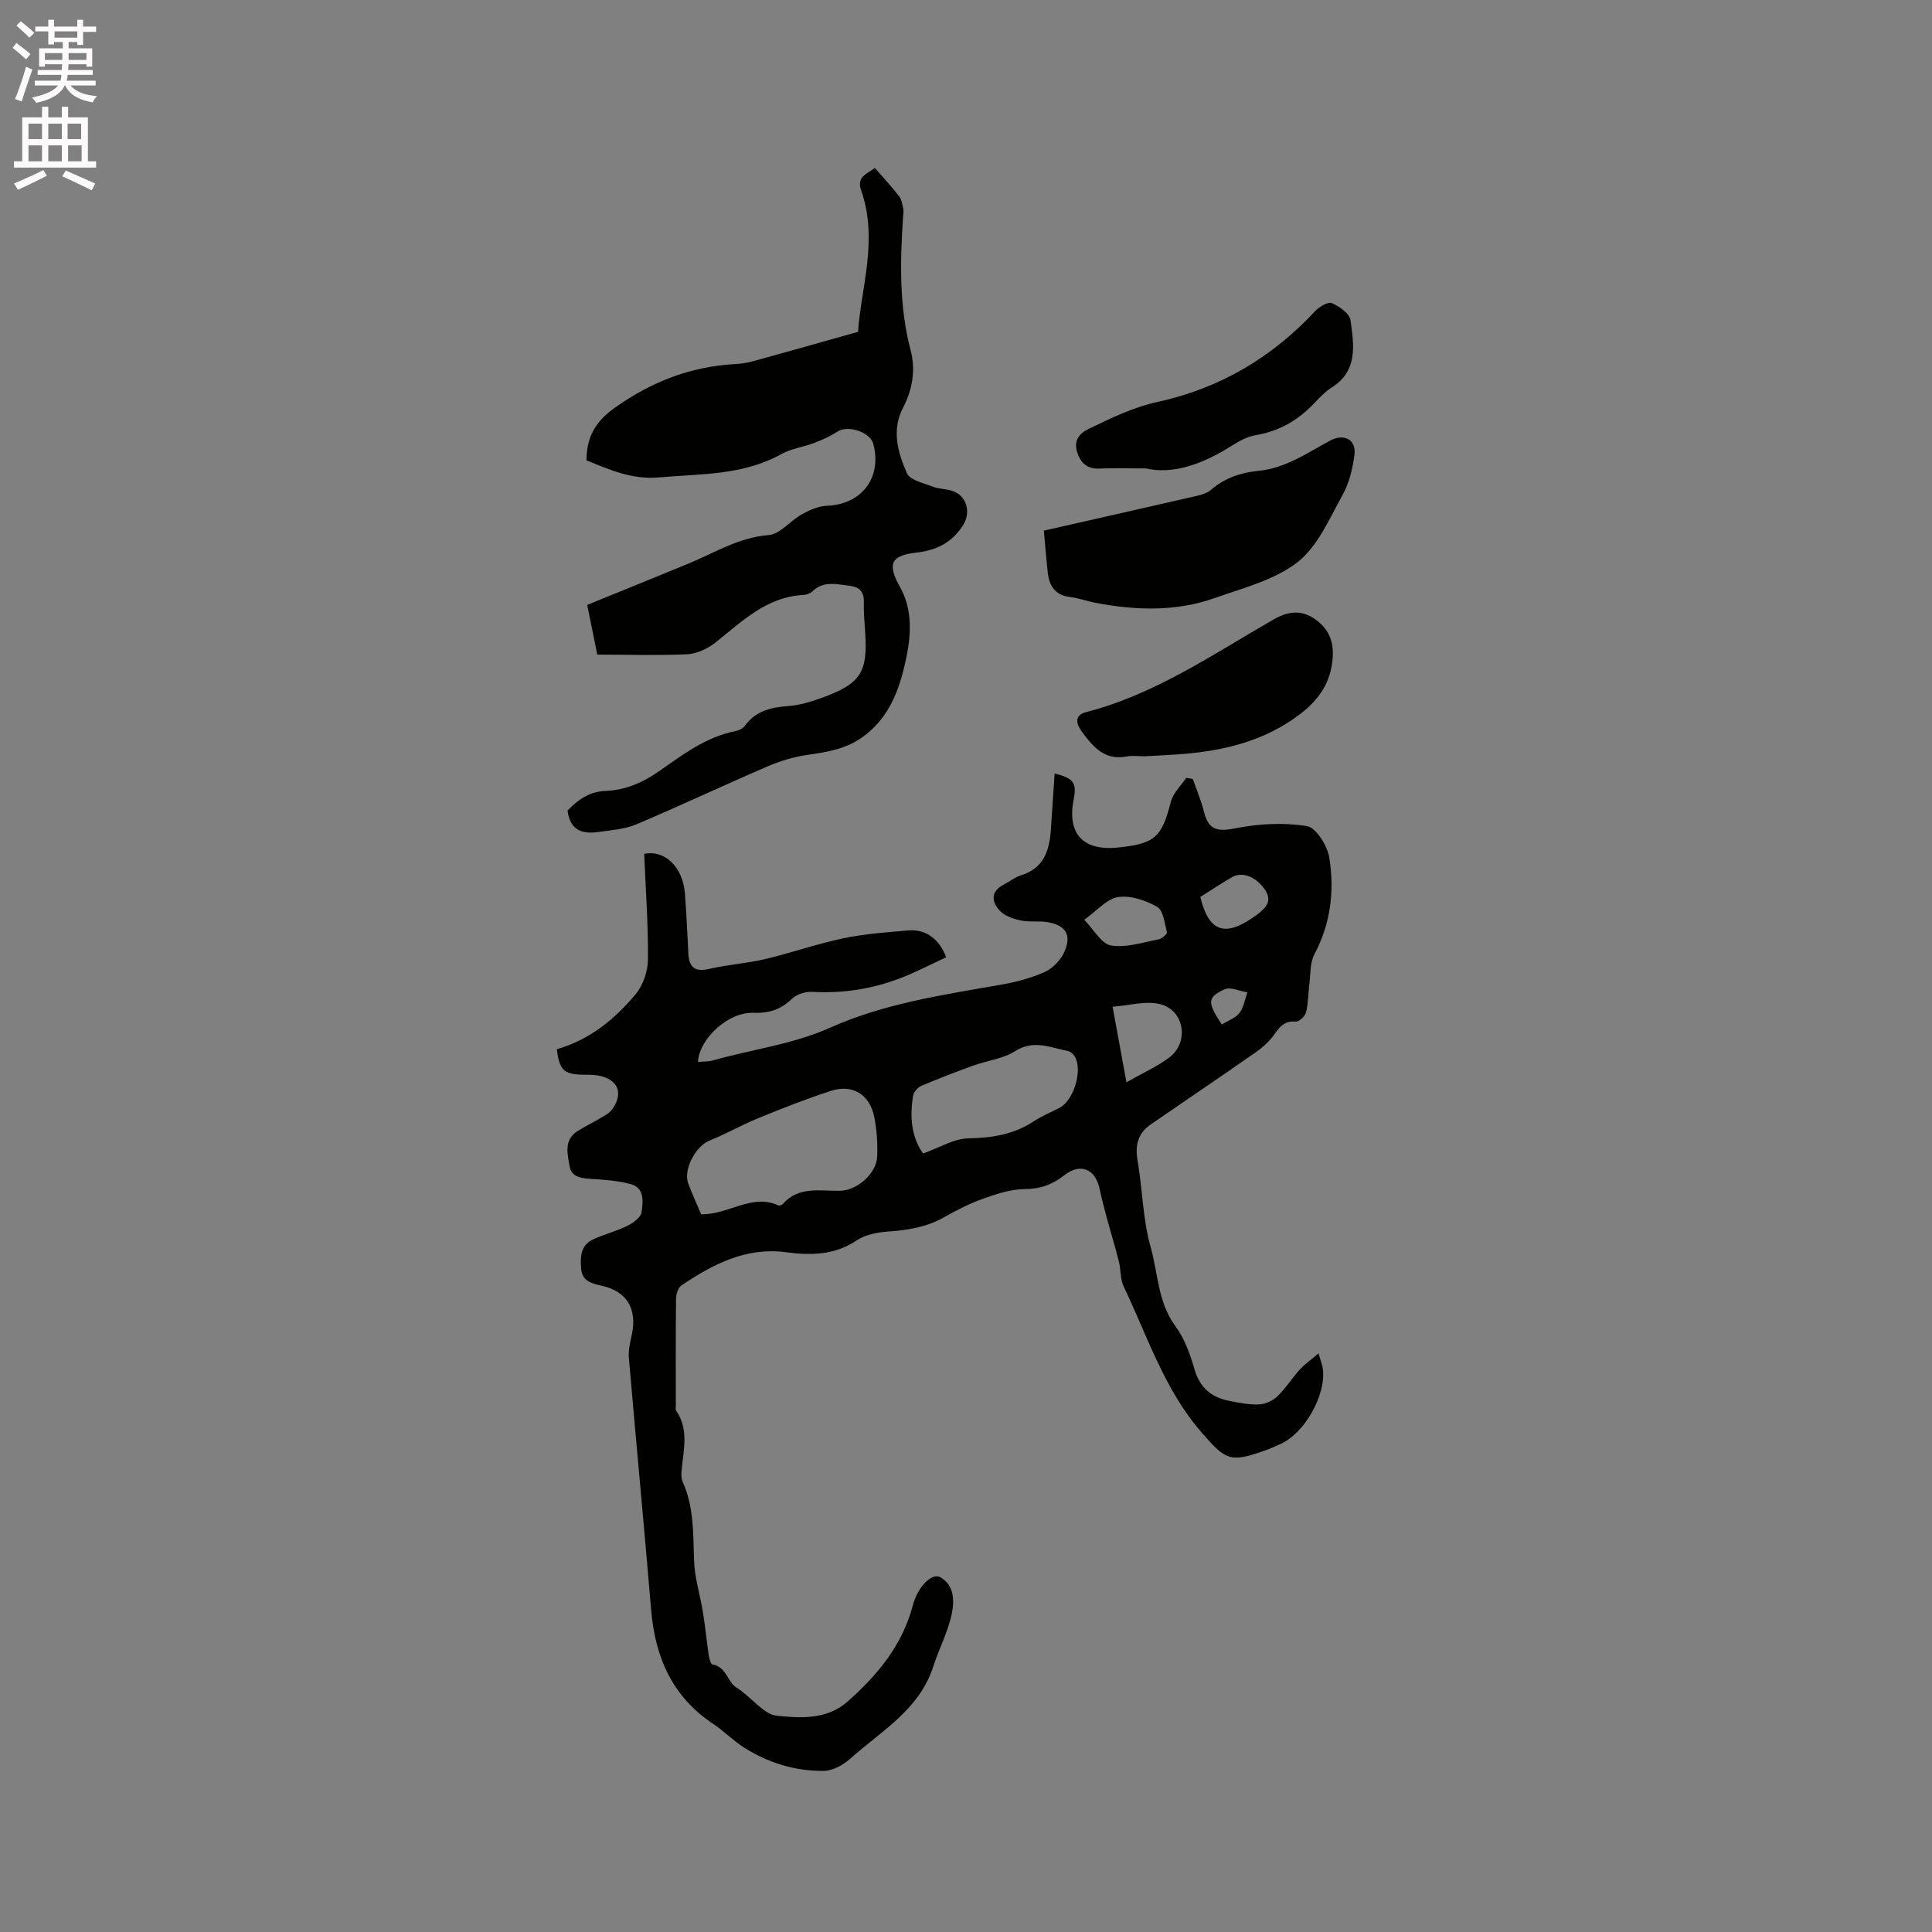 <svg enable-background="new 0 0 400 400" viewBox="0 0 400 400" xmlns="http://www.w3.org/2000/svg"><rect x="0" y="0" width="400" height="400" fill="#808080" stroke="none"/><path d="m2.6 9.9.8-1c.9.7 1.9 1.4 2.9 2.3l-.9 1.1c-1.1-1-2-1.8-2.8-2.4zm.5 10.6c.9-2.1 1.6-4.3 2.3-6.7.4.2.8.4 1.3.6-.7 2.1-1.5 4.3-2.2 6.6zm.3-15.2.9-.9c1 .8 2 1.6 2.8 2.4l-1 1c-.9-.9-1.8-1.7-2.7-2.5zm12.6-1.2h1.2v1.4h2.7v1.1h-2.7v2.7h-1.2v-.6h-1.8v1.3h4.9v3.8h-1.2v-.5h-3.7c0 .4-.1.9-.1 1.2h5.1v1h-5.2c0 .5-.1.9-.2 1.2h6v1h-5.2c1.1 1.3 2.9 2 5.5 2.2-.4.4-.7.8-.9 1.3-2.9-.5-4.8-1.6-5.7-3.5h-.1c-.8 1.7-2.7 2.9-5.9 3.6-.2-.4-.6-.8-.9-1.1 2.8-.6 4.6-1.4 5.4-2.5h-4.8v-1h5.3c.1-.3.2-.7.2-1.2h-4.9v-1h5c0-.4 0-.8.1-1.2h-3.6v.5h-1.2v-3.8h4.9v-1.3h-1.8v.5h-1.2v-2.7h-2.7v-1h2.7v-1.4h1.2v1.4h4.8zm-6.7 8.3h3.6c0-.4 0-.9 0-1.4h-3.6zm1.9-4.6h4.8v-1.3h-4.7v1.3zm6.7 3.2h-3.7v1.4h3.7z" fill="#fcfafa"/><path d="m8.7 22.1h1.3v2.2h2.8v-2.2h1.3v2.2h4.1v9.1h1.7v1.3h-17v-1.3h1.7v-9.1h4.1zm.3 13.1.7 1.2c-1.8.9-3.8 1.9-6 2.9-.2-.4-.5-.8-.8-1.3 2.3-1 4.4-1.9 6.1-2.8zm-3.1-6.4h2.8v-3.2h-2.8zm0 4.6h2.8v-3.3h-2.8zm4.1-4.6h2.8v-3.2h-2.8zm0 4.6h2.8v-3.3h-2.8zm3.6 1.9c2.1.9 4.1 1.8 6.1 2.7l-.7 1.4c-2.2-1.1-4.2-2-6.1-2.9zm3.2-9.7h-2.8v3.2h2.8zm-2.7 7.8h2.8v-3.3h-2.8z" fill="#fcfafa"/><g fill="#010100"><path d="m115.29 217.23c6.81-1.96 11.97-6.21 16.29-11.36 1.54-1.84 2.54-4.72 2.57-7.14.07-7.26-.47-14.53-.78-21.94 4.07-.91 8.01 2.51 8.44 8.27.31 4.12.5 8.25.71 12.38.15 2.83 1.33 3.85 4.3 3.16 3.81-.89 7.77-1.13 11.58-2.03 5.43-1.28 10.72-3.16 16.17-4.3 4.44-.93 9.01-1.26 13.55-1.64 3.62-.3 6.44 1.9 7.77 5.57-3.22 1.48-6.36 3.14-9.66 4.39-5.8 2.19-11.82 3.12-18.07 2.76-1.4-.08-3.24.5-4.22 1.46-2.31 2.25-4.8 3-7.98 2.88-5.1-.19-11.14 5.24-11.46 10.17 1.06-.1 2.13-.04 3.1-.31 8.09-2.3 16.48-3.3 24.32-6.8 11.19-5 23.32-6.78 35.32-8.88 3.1-.54 6.24-1.36 9.09-2.65 1.65-.75 3.27-2.46 4.03-4.13 1.55-3.45.34-5.47-3.35-6.15-1.85-.34-3.84.02-5.68-.37-1.55-.33-3.33-.93-4.35-2.03-1.68-1.82-1.95-3.97.83-5.39 1.22-.63 2.34-1.55 3.63-1.95 4.68-1.46 5.83-5.11 6.13-9.37.27-3.87.52-7.75.78-11.68 3.89.94 4.62 1.98 3.96 5.25-1.43 7.19 1.86 10.81 9.14 10.07 7.71-.79 9.08-2.14 10.97-9.49.46-1.8 2.08-3.3 3.17-4.94.46.08.92.16 1.38.25.76 2.21 1.69 4.38 2.26 6.64.98 3.96 2.74 4.31 6.67 3.54 4.78-.94 9.92-1.21 14.69-.43 1.9.31 4.22 4.05 4.62 6.5 1.11 6.88.31 13.68-3.09 20.06-.92 1.73-.76 4.04-1.03 6.1-.25 1.97-.21 4-.69 5.9-.2.81-1.47 1.99-2.14 1.92-2.53-.27-3.46 1.34-4.69 2.99-.98 1.31-2.28 2.45-3.63 3.39-7.2 5.02-14.47 9.93-21.7 14.91-2.65 1.82-3.27 4.29-2.72 7.46 1.03 5.95 1.07 12.13 2.7 17.89 1.55 5.47 1.48 11.46 5.14 16.41 1.9 2.57 3.06 5.84 3.96 8.96 1.09 3.75 3.43 5.74 7.03 6.47 2.07.42 4.2.85 6.28.77 1.3-.05 2.84-.73 3.79-1.63 1.75-1.67 3.06-3.79 4.69-5.59 1.01-1.11 2.28-1.99 3.88-3.35.45 1.6.81 2.45.91 3.34.6 5.37-3.76 13.08-8.65 15.36-1.06.49-2.12.96-3.22 1.36-7.38 2.65-8.25 2.09-13.3-3.74-7.69-8.86-11.15-19.86-16.07-30.13-.75-1.56-.58-3.54-1.02-5.27-.77-3.05-1.7-6.05-2.52-9.09-.52-1.93-1.03-3.87-1.44-5.82-.9-4.27-4.02-5.5-7.38-2.85-2.4 1.9-4.96 2.81-8.17 2.83-2.86.02-5.8 1-8.56 1.98-2.78.99-5.46 2.34-8.03 3.81-3.61 2.06-7.47 2.7-11.54 2.99-2.24.16-4.77.59-6.56 1.8-4.67 3.14-9.51 3.17-14.81 2.48-8.13-1.07-15.04 2.49-21.53 6.87-.69.47-1.12 1.78-1.13 2.71-.09 7.42-.05 14.85-.05 22.27 0 .32-.1.72.05.94 2.78 3.99 1.48 8.33 1.13 12.6-.06.72-.04 1.54.25 2.18 2.33 5.19 2.16 10.68 2.34 16.2.12 3.64 1.27 7.23 1.86 10.86.46 2.82.72 5.67 1.14 8.5.12.79.4 2.14.77 2.2 2.91.49 3.21 3.7 4.97 4.78 3 1.85 5.66 5.57 8.3 5.85 4.81.51 10.42.91 14.73-2.9 6.2-5.49 11.34-11.63 13.53-19.93 1.07-4.06 4.04-6.78 5.69-5.84 2.97 1.69 2.91 5 2.36 7.64-.79 3.72-2.64 7.2-3.82 10.86-2.89 8.98-10.83 13.38-17.25 19.13-1.45 1.3-3.64 2.47-5.5 2.48-5.91.03-11.49-1.69-16.49-4.88-2.22-1.42-4.1-3.38-6.3-4.84-8.49-5.63-12.05-13.81-12.87-23.64-1.46-17.4-3.12-34.78-4.61-52.18-.14-1.63.32-3.34.65-4.99 1.06-5.19-1.12-8.77-6.19-9.9-2.04-.46-4.11-.93-4.33-3.45-.2-2.33-.2-4.87 2.32-6.09 2.31-1.12 4.88-1.72 7.18-2.86 1.22-.6 2.85-1.76 3-2.85.3-2.14.69-5.03-2.31-5.83-2.62-.69-5.4-.9-8.12-1.06-2.06-.12-4.11-.38-4.48-2.65-.41-2.49-1.24-5.37 1.6-7.21 1.51-.97 3.14-1.74 4.69-2.67.89-.53 1.92-1.02 2.5-1.82 2.46-3.37 1.27-6.28-2.81-7.05-1.13-.21-2.32-.15-3.49-.18-3.69-.14-4.61-1-5.12-5.27zm29.87 34.17c5.7.14 10.41-4.38 16.04-1.82.21.09.68-.08.86-.29 3.29-3.76 7.71-2.68 11.84-2.75 3.52-.06 7.56-3.52 7.71-7.11.11-2.73-.07-5.53-.61-8.2-.94-4.66-4.5-6.83-9-5.37-5.12 1.66-10.13 3.65-15.11 5.69-3.4 1.39-6.62 3.25-10.03 4.61-2.84 1.13-5.47 6.06-4.35 8.91.82 2.17 1.78 4.28 2.65 6.33zm45.95-12.58c3.39-1.2 6.38-3.09 9.41-3.14 4.92-.08 9.37-.81 13.5-3.52 1.67-1.09 3.55-1.87 5.33-2.79 2.97-1.54 4.87-7.81 3.16-10.65-.3-.5-.9-1.03-1.44-1.13-3.62-.7-7.07-2.4-10.92.05-2.49 1.59-5.76 1.93-8.62 2.97-3.64 1.32-7.27 2.71-10.83 4.23-.73.31-1.53 1.27-1.66 2.04-.69 4.28-.4 8.43 2.07 11.94zm42.11-14.75c3.34-1.9 6.34-3.22 8.88-5.14 4.13-3.12 3.15-9.73-1.86-11.02-2.97-.77-6.41.27-9.89.52 1.01 5.49 1.84 10.04 2.87 15.64zm-8.74-33.64c2 2.03 3.55 4.99 5.55 5.32 3.14.52 6.59-.65 9.87-1.27.67-.13 1.78-1.11 1.7-1.45-.47-1.87-.74-4.53-2.04-5.28-2.35-1.36-5.48-2.41-8.06-2.02-2.31.33-4.31 2.77-7.02 4.7zm24.03-4.73c1.72 7.15 5.05 8.35 10.93 4.24.34-.24.7-.47 1.03-.73 1.78-1.4 3.02-2.81 1.28-5.21-1.78-2.46-4.51-3.63-6.7-2.38-2.17 1.26-4.27 2.66-6.54 4.08zm4.45 26.4c1.24-.76 2.8-1.29 3.65-2.37.9-1.15 1.13-2.83 1.65-4.28-1.61-.25-3.54-1.18-4.77-.61-3.59 1.68-3.53 2.72-.53 7.26z"/><path d="m123.66 135.53c-.7-3.43-1.43-7.03-2.09-10.29 7.12-2.9 14.03-5.7 20.93-8.54 5.44-2.24 10.43-5.43 16.63-5.92 2.39-.19 4.49-2.97 6.88-4.29 1.58-.87 3.42-1.71 5.17-1.77 7.2-.28 11.45-5.77 9.64-12.79-.64-2.48-5.27-4-7.42-2.58-1.47.96-3.11 1.7-4.75 2.33-2.27.87-4.8 1.18-6.89 2.34-7.94 4.42-16.66 4.06-25.28 4.82-5.66.5-10.26-1.59-15.06-3.53.03-4.78 1.79-7.97 5.8-10.84 7.6-5.42 15.72-8.58 24.97-9.09 1.26-.07 2.55-.26 3.76-.6 6.98-1.92 13.95-3.9 21.7-6.08.6-9.1 4.24-19.08.63-29.31-.98-2.79 1.21-3.39 2.86-4.61 1.7 1.96 3.44 3.82 4.99 5.82.53.68.68 1.7.88 2.59.12.5.01 1.06-.03 1.58-.62 9.3-.86 18.55 1.55 27.72 1.07 4.06.43 8.1-1.6 12-2.36 4.52-1.05 9.25.84 13.49.65 1.45 3.47 2.04 5.39 2.79 1.26.49 2.74.43 4.03.87 3.06 1.04 3.88 4.53 2.16 7.17-2.34 3.59-5.48 5.13-9.68 5.61-5.34.6-5.97 2.43-3.31 7.16 2.73 4.86 2.21 10.32 1.14 15.24-1.3 5.98-3.42 11.92-9.04 15.87-3.52 2.47-7.3 3.02-11.3 3.6-2.86.41-5.72 1.29-8.38 2.44-9.03 3.89-17.93 8.09-26.98 11.92-2.38 1.01-5.13 1.21-7.75 1.59-3.2.46-5.98-.05-6.55-4.42 1.94-2.04 4.41-3.94 7.76-4.06 4.19-.15 7.77-1.71 11.16-4.07 4.94-3.44 9.76-7.15 15.91-8.34.68-.13 1.5-.53 1.88-1.06 2.26-3.17 5.49-3.85 9.1-4.12 2.28-.17 4.57-.88 6.74-1.66 8.22-2.98 9.66-5.28 9.06-13.84-.14-2.01-.32-4.03-.26-6.03.07-2.16-.99-3.13-2.95-3.36-2.68-.31-5.43-1.09-7.75 1.19-.42.41-1.15.67-1.75.7-7.7.38-12.77 5.49-18.31 9.89-1.61 1.28-3.86 2.3-5.87 2.4-6.09.27-12.21.07-18.56.07z"/><path d="m216.12 109.86c10.44-2.37 20.76-4.69 31.06-7.06 1.21-.28 2.6-.58 3.49-1.35 2.86-2.47 6.2-3.61 9.83-3.96 5.6-.53 10.06-3.66 14.79-6.22 2.97-1.61 5.54-.31 5.13 2.92-.37 2.86-1.1 5.87-2.49 8.36-2.73 4.89-5.13 10.6-9.31 13.86-4.74 3.69-11.2 5.31-17.07 7.39-8.1 2.88-16.45 2.59-24.78 1-1.77-.34-3.48-.99-5.26-1.2-3.11-.38-4.29-2.34-4.59-5.11-.3-2.74-.51-5.48-.8-8.63z"/><path d="m236.83 156.59c-.89 0-2.31-.22-3.64.04-4.47.85-6.88-2.01-9.1-5-1.04-1.4-2.05-3.47.83-4.21 14.3-3.69 26.3-12.03 38.86-19.22 2.73-1.56 5.42-1.95 8.04-.3 2.97 1.87 4.39 4.54 4.1 8.31-.39 5.05-2.74 8.56-6.69 11.59-7.5 5.74-16.13 7.72-25.25 8.38-2.22.16-4.44.26-7.15.41z"/><path d="m237.22 96.98c-4.09 0-6.85-.11-9.59.03-2.61.14-3.98-1.27-4.63-3.45-.66-2.22.23-3.72 2.44-4.78 4.65-2.25 9.18-4.47 14.37-5.6 12.72-2.79 23.56-9.17 32.47-18.76.85-.91 2.67-2 3.46-1.66 1.56.67 3.68 2.15 3.87 3.53.68 5.04 1.64 10.43-3.87 13.92-1.32.84-2.46 2.02-3.55 3.17-3.35 3.58-7.31 5.9-12.22 6.72-1.71.28-3.4 1.2-4.89 2.15-5.89 3.74-12.08 6.05-17.86 4.73z"/></g></svg>